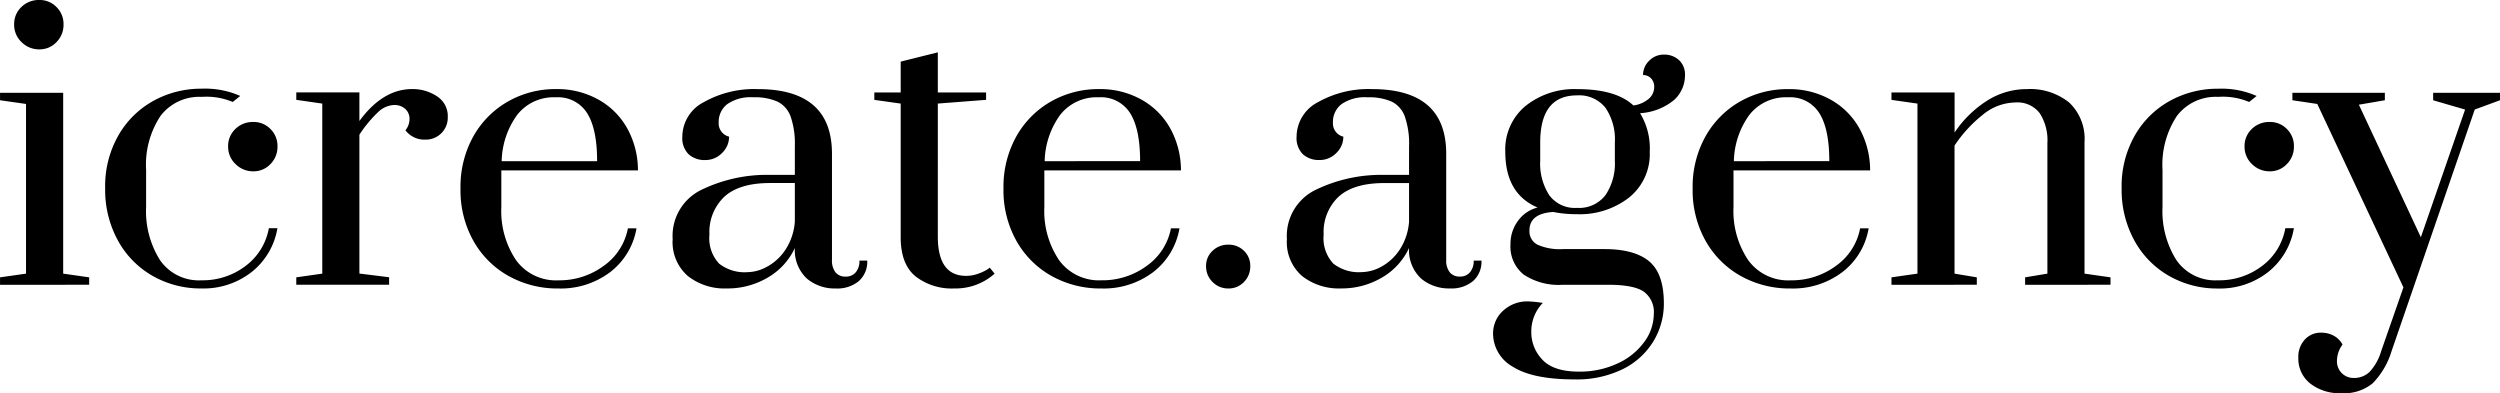 <svg xmlns="http://www.w3.org/2000/svg" width="320.505" height="50.409" viewBox="0 0 320.505 50.409"><path d="M155.454,36.15a2.753,2.753,0,0,1-.832-2.023,2.6,2.6,0,0,1,.832-1.975,2.841,2.841,0,0,1,2.024-.786,2.762,2.762,0,0,1,2,.786,2.636,2.636,0,0,1,.809,1.975,2.8,2.8,0,0,1-.809,2.023,2.681,2.681,0,0,1-2,.833A2.755,2.755,0,0,1,155.454,36.15ZM214.642,12.8a7.568,7.568,0,0,1-4.38,1.714,8.652,8.652,0,0,1,1.238,4.949,7.131,7.131,0,0,1-2.642,5.856,10.272,10.272,0,0,1-6.687,2.141,15.041,15.041,0,0,1-3.046-.285q-3.048.192-3.047,2.38a1.923,1.923,0,0,0,1.023,1.809,7.007,7.007,0,0,0,3.261.571h5.331q3.855,0,5.736,1.571t1.88,5.379a9.273,9.273,0,0,1-1.357,4.9,9.5,9.5,0,0,1-3.926,3.547,13.413,13.413,0,0,1-6.141,1.309q-5.379,0-7.926-1.619a4.895,4.895,0,0,1-2.546-4.284,3.92,3.92,0,0,1,1.237-2.856,4.563,4.563,0,0,1,3.38-1.238,15.812,15.812,0,0,1,1.762.19,5.24,5.24,0,0,0-1.476,3.714,5.055,5.055,0,0,0,1.428,3.57q1.428,1.523,4.665,1.523a11.4,11.4,0,0,0,5.022-1.071,8.579,8.579,0,0,0,3.4-2.779,6.1,6.1,0,0,0,1.19-3.523,3.239,3.239,0,0,0-1.286-2.88q-1.284-.88-4.568-.88h-5.808a8.1,8.1,0,0,1-5.022-1.309,4.6,4.6,0,0,1-1.69-3.88,4.916,4.916,0,0,1,.976-3.022,4.362,4.362,0,0,1,2.5-1.69q-4.142-1.761-4.141-7.141a7.211,7.211,0,0,1,2.618-5.9,10.03,10.03,0,0,1,6.569-2.141q5,0,7.235,2.094a3.777,3.777,0,0,0,2-.881,1.965,1.965,0,0,0,.666-1.452,1.524,1.524,0,0,0-.428-1.166,1.407,1.407,0,0,0-1-.4,2.514,2.514,0,0,1,.786-1.833,2.559,2.559,0,0,1,1.88-.785,2.739,2.739,0,0,1,1.952.713,2.485,2.485,0,0,1,.761,1.9A4.279,4.279,0,0,1,214.642,12.8Zm-7.615,5.473a7.19,7.19,0,0,0-1.215-4.474,4.311,4.311,0,0,0-3.641-1.57q-4.713,0-4.713,6.044v2.333a7.436,7.436,0,0,0,1.167,4.427,4.077,4.077,0,0,0,3.546,1.618,4.258,4.258,0,0,0,3.641-1.618,7.227,7.227,0,0,0,1.215-4.427ZM166.935,35.394a5.757,5.757,0,0,1-1.952-4.736,6.551,6.551,0,0,1,3.761-6.355,19.23,19.23,0,0,1,8.71-1.881h3.19v-3.67a10.578,10.578,0,0,0-.548-3.83,3.409,3.409,0,0,0-1.69-1.9,7.255,7.255,0,0,0-3.094-.547,5.239,5.239,0,0,0-3.331.881,2.861,2.861,0,0,0-1.095,2.356,1.744,1.744,0,0,0,1.333,1.808,2.877,2.877,0,0,1-.9,2.094,2.929,2.929,0,0,1-2.143.9,3.051,3.051,0,0,1-2.142-.738,2.91,2.91,0,0,1-.809-2.261,5.009,5.009,0,0,1,2.761-4.426,13.147,13.147,0,0,1,6.9-1.666q9.521,0,9.521,8.281v13.61a2.444,2.444,0,0,0,.452,1.594,1.6,1.6,0,0,0,1.309.548,1.618,1.618,0,0,0,1.286-.548,2.211,2.211,0,0,0,.475-1.5h1a3.323,3.323,0,0,1-1.071,2.618,4.325,4.325,0,0,1-2.975.952,5.539,5.539,0,0,1-3.689-1.261,4.969,4.969,0,0,1-1.55-3.928,8.541,8.541,0,0,1-3.5,3.809,10.131,10.131,0,0,1-5.211,1.38A7.64,7.64,0,0,1,166.935,35.394Zm10.257-1.261a6.642,6.642,0,0,0,2.309-2.214,7.549,7.549,0,0,0,1.143-3.5v-4.95h-3.19q-3.9,0-5.83,1.738a6.226,6.226,0,0,0-1.928,4.878,4.75,4.75,0,0,0,1.239,3.709,5.3,5.3,0,0,0,3.618,1.094,5.384,5.384,0,0,0,2.638-.76Zm46,1.261a11.732,11.732,0,0,1-4.523-4.5A13.241,13.241,0,0,1,217,24.182a13.272,13.272,0,0,1,1.643-6.688,11.777,11.777,0,0,1,4.427-4.474,12.266,12.266,0,0,1,6.212-1.594,10.809,10.809,0,0,1,5.379,1.332,9.541,9.541,0,0,1,3.713,3.689,11.162,11.162,0,0,1,1.38,5.4H222.238v4.713a11.287,11.287,0,0,0,1.88,6.783,6.313,6.313,0,0,0,5.451,2.595,9.536,9.536,0,0,0,5.807-1.857,7.608,7.608,0,0,0,3.094-4.808h1.095a8.934,8.934,0,0,1-3.379,5.617,10.5,10.5,0,0,1-6.617,2.095A12.852,12.852,0,0,1,223.19,35.394Zm11.329-14.732q0-4.142-1.285-6.164a4.4,4.4,0,0,0-4-2.023,5.94,5.94,0,0,0-4.951,2.237,10.478,10.478,0,0,0-2,5.95Zm7.969,14.894,3.332-.476v-21.8l-3.332-.476v-.952h8.092v5.141a14.185,14.185,0,0,1,4.141-4.069,9.465,9.465,0,0,1,5.141-1.5,7.962,7.962,0,0,1,5.4,1.713,6.382,6.382,0,0,1,1.975,5.092V35.08l3.333.476v.952H259.624v-.952l2.857-.476V18.324a6.368,6.368,0,0,0-1-3.831,3.588,3.588,0,0,0-3.1-1.357,6.72,6.72,0,0,0-4.212,1.6,17.123,17.123,0,0,0-3.594,3.926V35.08l2.856.476v.952H242.488ZM296.176,49.17a4.07,4.07,0,0,1-1.524-3.332,3.222,3.222,0,0,1,.833-2.309,2.732,2.732,0,0,1,2.071-.88,3.378,3.378,0,0,1,1.619.381,2.816,2.816,0,0,1,1.142,1.142,3.549,3.549,0,0,0-.714,2.094,2.118,2.118,0,0,0,2.043,2.19h.147a2.83,2.83,0,0,0,1.975-.762,6.6,6.6,0,0,0,1.5-2.665l2.856-8.188L297.08,13.327l-3.19-.476V11.9h11.853v.952l-3.331.571,7.948,16.993,5.67-16.37-4.094-1.19V11.9h8.569v.952l-3.237,1.19L306.6,45.029a10.1,10.1,0,0,1-2.4,4.094,5.764,5.764,0,0,1-4.023,1.285A6.148,6.148,0,0,1,296.176,49.17ZM.005,36.508v-.952l3.332-.476V13.327L.005,12.852V11.9H8.1V35.08l3.332.476v.952ZM2.766,5.4a3.033,3.033,0,0,1-.953-2.261A3,3,0,0,1,2.741.9,3.177,3.177,0,0,1,5.05,0,2.982,2.982,0,0,1,7.239.9a3.033,3.033,0,0,1,.905,2.237A3.115,3.115,0,0,1,7.239,5.4,2.947,2.947,0,0,1,5.05,6.33,3.155,3.155,0,0,1,2.766,5.4ZM37.985,35.555l3.331-.475v-21.8L37.985,12.8v-.952h8.091v3.666q3-4.1,6.759-4.094a5.582,5.582,0,0,1,3.189.928A3,3,0,0,1,57.405,15a2.812,2.812,0,0,1-2.721,2.9c-.077,0-.153,0-.23,0A3.023,3.023,0,0,1,51.978,16.7a2.261,2.261,0,0,0,.523-1.428,1.688,1.688,0,0,0-.547-1.31,2.067,2.067,0,0,0-1.452-.5,3.143,3.143,0,0,0-2.047.928,15.981,15.981,0,0,0-2.379,2.879v17.8l3.808.475V36.5h-11.9Zm27.238-.161a11.723,11.723,0,0,1-4.522-4.5,13.231,13.231,0,0,1-1.663-6.715,13.248,13.248,0,0,1,1.64-6.685,11.761,11.761,0,0,1,4.427-4.473,12.267,12.267,0,0,1,6.21-1.6,10.814,10.814,0,0,1,5.378,1.333,9.528,9.528,0,0,1,3.713,3.689,11.124,11.124,0,0,1,1.381,5.4H64.272V26.56a11.279,11.279,0,0,0,1.879,6.783A6.315,6.315,0,0,0,71.6,35.937a9.536,9.536,0,0,0,5.8-1.856A7.6,7.6,0,0,0,80.5,29.273H81.6a8.942,8.942,0,0,1-3.38,5.617A10.5,10.5,0,0,1,71.6,36.984,12.849,12.849,0,0,1,65.223,35.394ZM76.551,20.662q0-4.142-1.285-6.163a4.4,4.4,0,0,0-4-2.024,5.934,5.934,0,0,0-4.951,2.238,10.482,10.482,0,0,0-2,5.949ZM88.192,35.394a5.759,5.759,0,0,1-1.955-4.741A6.55,6.55,0,0,1,90,24.3a19.232,19.232,0,0,1,8.711-1.881H101.9V18.752a10.626,10.626,0,0,0-.547-3.831,3.418,3.418,0,0,0-1.689-1.9,7.237,7.237,0,0,0-3.1-.548,5.256,5.256,0,0,0-3.332.881,2.87,2.87,0,0,0-1.095,2.357,1.747,1.747,0,0,0,1.333,1.807,2.869,2.869,0,0,1-.9,2.094,2.927,2.927,0,0,1-2.143.905,3.049,3.049,0,0,1-2.141-.738,2.908,2.908,0,0,1-.81-2.261,5.013,5.013,0,0,1,2.764-4.429,13.16,13.16,0,0,1,6.9-1.666q9.519,0,9.521,8.282V33.318a2.437,2.437,0,0,0,.452,1.595,1.6,1.6,0,0,0,1.308.547,1.615,1.615,0,0,0,1.285-.547,2.207,2.207,0,0,0,.476-1.5h1a3.315,3.315,0,0,1-1.071,2.618,4.325,4.325,0,0,1-2.973.951,5.539,5.539,0,0,1-3.689-1.261,4.965,4.965,0,0,1-1.546-3.927A8.539,8.539,0,0,1,98.4,35.6a10.128,10.128,0,0,1-5.212,1.38A7.636,7.636,0,0,1,88.192,35.394ZM98.45,34.132a6.683,6.683,0,0,0,2.309-2.213,7.581,7.581,0,0,0,1.141-3.5V23.465H98.712q-3.9,0-5.831,1.738a6.227,6.227,0,0,0-1.928,4.879,4.751,4.751,0,0,0,1.237,3.712,5.3,5.3,0,0,0,3.617,1.1,5.386,5.386,0,0,0,2.643-.767Zm18.9,1.281q-1.881-1.57-1.88-5V13.28l-3.38-.477v-.952h3.38V7.9l4.76-1.191v5.141h6.188V12.8l-6.188.477V30.319q0,5.046,3.618,5.046a4.368,4.368,0,0,0,1.451-.239,6.176,6.176,0,0,0,1.095-.475,3.22,3.22,0,0,0,.5-.333l.619.762a7.479,7.479,0,0,1-5.141,1.9A7.593,7.593,0,0,1,117.349,35.413Zm17.487-.019a11.723,11.723,0,0,1-4.522-4.5,13.24,13.24,0,0,1-1.666-6.711,13.262,13.262,0,0,1,1.643-6.688,11.761,11.761,0,0,1,4.427-4.473,12.267,12.267,0,0,1,6.21-1.6,10.816,10.816,0,0,1,5.378,1.333,9.528,9.528,0,0,1,3.713,3.689,11.124,11.124,0,0,1,1.381,5.4H133.887v4.713a11.279,11.279,0,0,0,1.879,6.783,6.314,6.314,0,0,0,5.45,2.594,9.537,9.537,0,0,0,5.806-1.856,7.6,7.6,0,0,0,3.095-4.808h1.095a8.95,8.95,0,0,1-3.377,5.62,10.5,10.5,0,0,1-6.615,2.094A12.848,12.848,0,0,1,134.836,35.394Zm11.328-14.732q0-4.142-1.285-6.163a4.4,4.4,0,0,0-4-2.024,5.934,5.934,0,0,0-4.951,2.238,10.475,10.475,0,0,0-2,5.949ZM29.839,13.073a8.7,8.7,0,0,0-4-.653,6.229,6.229,0,0,0-5.271,2.456,11.315,11.315,0,0,0-1.836,6.892v4.77a11.732,11.732,0,0,0,1.789,6.821,6.048,6.048,0,0,0,5.318,2.576,9.059,9.059,0,0,0,5.646-1.841,7.7,7.7,0,0,0,2.982-4.841h1.1a9.072,9.072,0,0,1-3.315,5.628,10,10,0,0,1-6.416,2.1,12.407,12.407,0,0,1-6.249-1.6,11.631,11.631,0,0,1-4.46-4.531,13.458,13.458,0,0,1-1.645-6.7,13.131,13.131,0,0,1,1.741-6.869,11.656,11.656,0,0,1,4.555-4.411,12.625,12.625,0,0,1,6.058-1.5,11.115,11.115,0,0,1,4.961.93Zm.358,7.962a3.036,3.036,0,0,1-.952-2.261,3,3,0,0,1,.928-2.237,3.177,3.177,0,0,1,2.309-.9,2.984,2.984,0,0,1,2.189.9,3.042,3.042,0,0,1,.905,2.237,3.121,3.121,0,0,1-.905,2.261,2.947,2.947,0,0,1-2.189.928A3.151,3.151,0,0,1,30.2,21.035Zm258.149-7.962a8.684,8.684,0,0,0-4-.653,6.23,6.23,0,0,0-5.271,2.456,11.328,11.328,0,0,0-1.836,6.892v4.77a11.748,11.748,0,0,0,1.788,6.821,6.053,6.053,0,0,0,5.319,2.576A9.054,9.054,0,0,0,290,34.1a7.7,7.7,0,0,0,2.982-4.841h1.1a9.078,9.078,0,0,1-3.315,5.628,10,10,0,0,1-6.416,2.1,12.409,12.409,0,0,1-6.249-1.6,11.615,11.615,0,0,1-4.459-4.531,13.458,13.458,0,0,1-1.645-6.7,13.114,13.114,0,0,1,1.736-6.87,11.654,11.654,0,0,1,4.554-4.411,12.627,12.627,0,0,1,6.058-1.5,11.112,11.112,0,0,1,4.961.93Zm.361,7.962a3.036,3.036,0,0,1-.952-2.261,3,3,0,0,1,.928-2.237,3.179,3.179,0,0,1,2.309-.9,2.982,2.982,0,0,1,2.189.9,3.038,3.038,0,0,1,.905,2.237,3.121,3.121,0,0,1-.905,2.261,2.946,2.946,0,0,1-2.189.928A3.153,3.153,0,0,1,288.707,21.035Z"></path></svg>